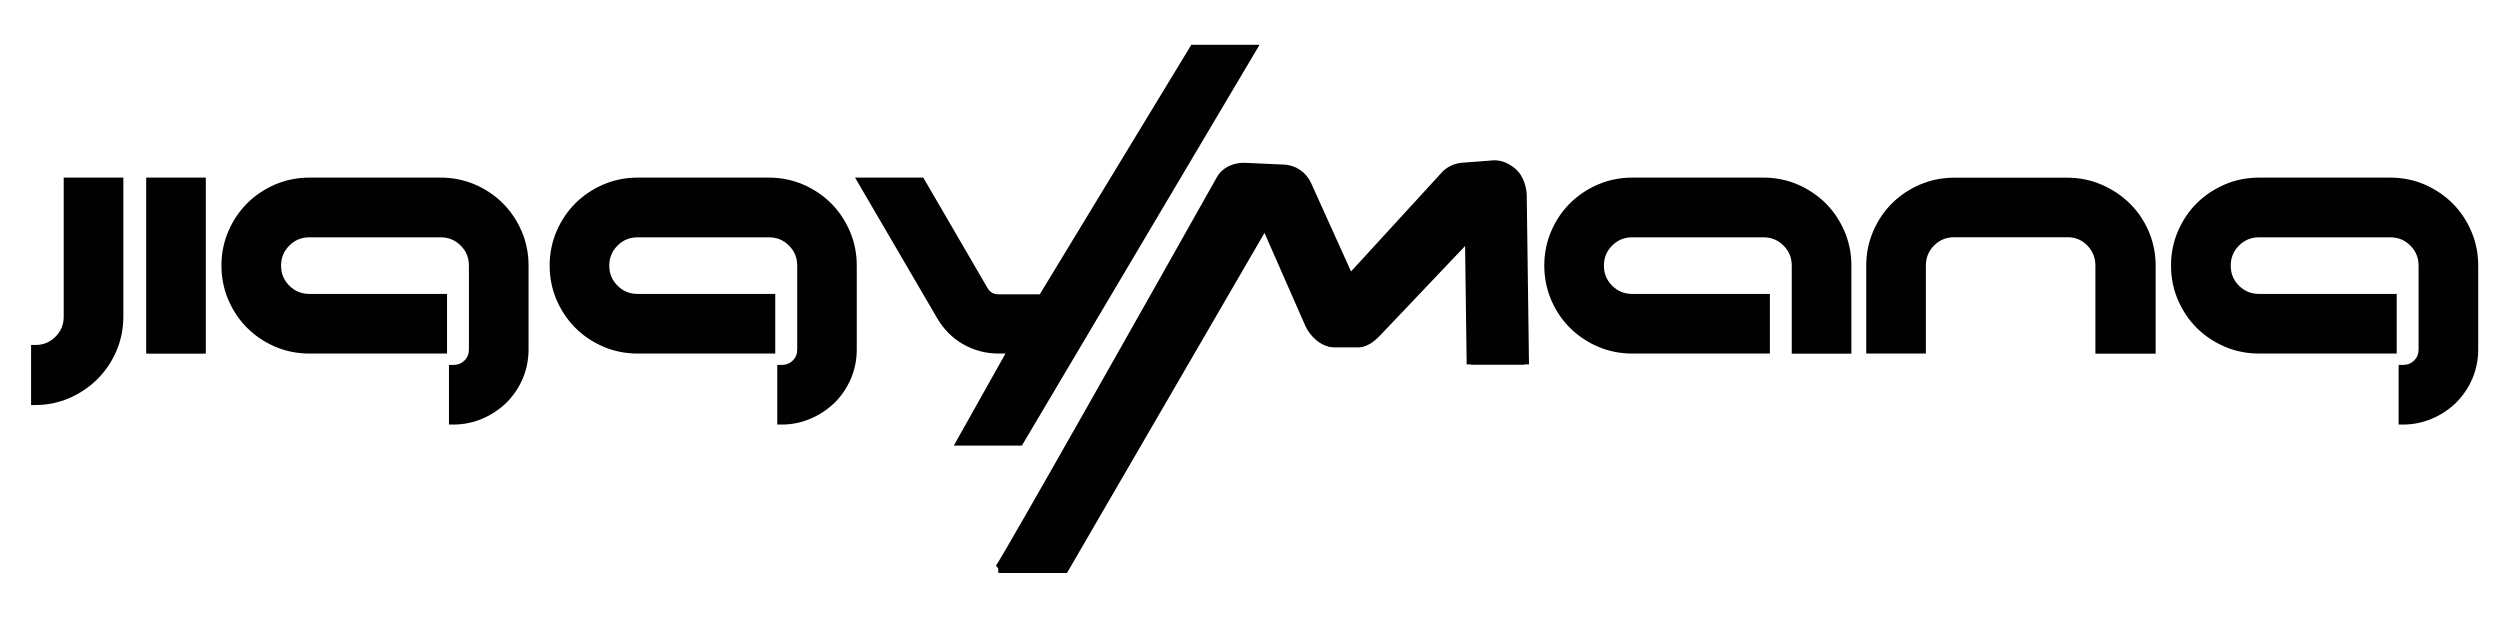 <?xml version="1.0" encoding="utf-8"?>
<!-- Generator: Adobe Illustrator 24.2.1, SVG Export Plug-In . SVG Version: 6.00 Build 0)  -->
<svg version="1.1" id="Layer_1" xmlns="http://www.w3.org/2000/svg" xmlns:xlink="http://www.w3.org/1999/xlink" x="0px" y="0px"
	 viewBox="0 0 288 72" style="enable-background:new 0 0 288 72;" xml:space="preserve">
<style type="text/css">
	.st0{fill:#010101;}
	.st1{fill:#CDCCCC;}
	.st2{fill:#676767;}
	.st3{fill:#FFFFFF;}
</style>
<g>
	<path class="st0" d="M13.72,36.47c0,1.34-0.25,2.59-0.76,3.77s-1.2,2.2-2.08,3.08C10,44.2,8.97,44.89,7.8,45.4
		c-1.17,0.5-2.41,0.76-3.72,0.76v-5.92c1.04,0,1.93-0.37,2.67-1.1c0.73-0.74,1.1-1.62,1.1-2.67V20.96h5.87V36.47z"/>
	<path class="st0" d="M4.08,46.66h-0.5v-6.92h0.5c0.91,0,1.67-0.31,2.31-0.95c0.64-0.64,0.95-1.4,0.95-2.31V20.46h6.87v16.01
		c0,1.4-0.27,2.73-0.8,3.96c-0.53,1.23-1.26,2.32-2.19,3.24c-0.92,0.92-2.01,1.66-3.24,2.19C6.76,46.39,5.44,46.66,4.08,46.66z
		 M4.58,40.71v4.93c1.05-0.06,2.06-0.29,3.02-0.7c1.11-0.48,2.1-1.14,2.93-1.97c0.83-0.83,1.5-1.82,1.97-2.93
		c0.48-1.11,0.72-2.31,0.72-3.57V21.46H8.35v15.01c0,1.17-0.42,2.19-1.25,3.02C6.39,40.2,5.55,40.61,4.58,40.71z"/>
</g>
<g>
	<path class="st0" d="M17.34,20.96h5.87v19.28h-5.87V20.96z"/>
	<path class="st0" d="M23.71,40.74h-6.87V20.46h6.87V40.74z M17.84,39.74h4.87V21.46h-4.87V39.74z"/>
</g>
<g>
	<path class="st0" d="M52.22,42.54c0.65,0,1.2-0.22,1.64-0.66c0.44-0.44,0.66-0.99,0.66-1.64V30.6c0-1.04-0.37-1.93-1.1-2.67
		c-0.73-0.73-1.62-1.1-2.67-1.1H35.64c-1.04,0-1.93,0.37-2.67,1.1c-0.73,0.73-1.1,1.62-1.1,2.67c0,1.04,0.37,1.93,1.1,2.67
		c0.73,0.73,1.62,1.1,2.67,1.1H51v5.87H35.64c-1.34,0-2.59-0.25-3.77-0.76c-1.17-0.5-2.19-1.19-3.06-2.05
		c-0.86-0.86-1.55-1.88-2.06-3.06C26.25,33.19,26,31.94,26,30.6c0-1.34,0.25-2.59,0.76-3.77c0.51-1.18,1.19-2.19,2.06-3.06
		c0.86-0.86,1.88-1.55,3.06-2.06c1.17-0.5,2.43-0.76,3.77-0.76h15.12c1.34,0,2.59,0.25,3.77,0.76c1.17,0.51,2.19,1.19,3.06,2.06
		c0.86,0.86,1.55,1.88,2.06,3.06c0.51,1.17,0.76,2.43,0.76,3.77v9.64c0,1.14-0.21,2.21-0.64,3.2c-0.42,1-1.01,1.86-1.76,2.59
		c-0.75,0.73-1.62,1.31-2.62,1.74c-1,0.42-2.05,0.63-3.16,0.63V42.54z"/>
	<path class="st0" d="M52.22,48.91h-0.5v-6.87h0.5c0.52,0,0.94-0.17,1.29-0.51c0.35-0.35,0.51-0.77,0.51-1.29V30.6
		c0-0.91-0.31-1.67-0.95-2.31c-0.64-0.64-1.4-0.95-2.31-0.95H35.64c-0.91,0-1.67,0.31-2.31,0.95c-0.64,0.64-0.95,1.4-0.95,2.31
		c0,0.92,0.31,1.67,0.95,2.31c0.64,0.64,1.4,0.95,2.31,0.95H51.5v6.87H35.64c-1.4,0-2.74-0.27-3.96-0.8
		c-1.23-0.53-2.31-1.26-3.21-2.16c-0.9-0.9-1.63-1.98-2.16-3.21c-0.53-1.23-0.8-2.56-0.8-3.97c0-1.4,0.27-2.73,0.8-3.96
		c0.53-1.23,1.26-2.31,2.16-3.21c0.9-0.9,1.99-1.63,3.21-2.16c1.23-0.53,2.57-0.8,3.96-0.8h15.12c1.4,0,2.73,0.27,3.96,0.8
		c1.23,0.53,2.31,1.26,3.21,2.16c0.91,0.91,1.63,1.99,2.16,3.21c0.53,1.23,0.8,2.56,0.8,3.96v9.64c0,1.21-0.23,2.35-0.68,3.4
		c-0.45,1.05-1.08,1.97-1.87,2.76c-0.79,0.77-1.72,1.39-2.77,1.84C54.52,48.68,53.39,48.91,52.22,48.91z M52.72,43v4.9
		c0.85-0.05,1.68-0.25,2.46-0.58c0.93-0.4,1.76-0.95,2.46-1.63c0.7-0.69,1.26-1.51,1.65-2.43c0.4-0.93,0.6-1.94,0.6-3.01V30.6
		c0-1.26-0.24-2.46-0.72-3.57c-0.48-1.11-1.13-2.09-1.95-2.9c-0.82-0.82-1.79-1.47-2.9-1.95c-1.11-0.48-2.31-0.72-3.57-0.72H35.64
		c-1.26,0-2.46,0.24-3.57,0.72c-1.11,0.48-2.09,1.14-2.9,1.95c-0.82,0.81-1.47,1.79-1.95,2.9c-0.48,1.1-0.72,2.3-0.72,3.57
		c0,1.26,0.24,2.47,0.72,3.57c0.48,1.11,1.13,2.09,1.95,2.9c0.81,0.81,1.79,1.47,2.9,1.95c1.1,0.48,2.3,0.72,3.57,0.72H50.5v-4.87
		H35.64c-1.18,0-2.19-0.42-3.02-1.25c-0.83-0.83-1.25-1.84-1.25-3.02c0-1.18,0.42-2.19,1.25-3.02c0.83-0.83,1.84-1.25,3.02-1.25
		h15.12c1.18,0,2.19,0.42,3.02,1.25c0.83,0.83,1.25,1.84,1.25,3.02v9.64c0,0.79-0.27,1.46-0.81,1.99C53.8,42.65,53.3,42.9,52.72,43z
		"/>
</g>
<g>
	<path class="st0" d="M90.04,42.54c0.65,0,1.2-0.22,1.64-0.66c0.44-0.44,0.66-0.99,0.66-1.64V30.6c0-1.04-0.37-1.93-1.1-2.67
		c-0.73-0.73-1.62-1.1-2.67-1.1H73.45c-1.04,0-1.93,0.37-2.67,1.1c-0.73,0.73-1.1,1.62-1.1,2.67c0,1.04,0.37,1.93,1.1,2.67
		c0.73,0.73,1.62,1.1,2.67,1.1h15.36v5.87H73.45c-1.34,0-2.59-0.25-3.77-0.76c-1.17-0.5-2.19-1.19-3.06-2.05
		c-0.86-0.86-1.55-1.88-2.06-3.06c-0.51-1.17-0.76-2.43-0.76-3.77c0-1.34,0.25-2.59,0.76-3.77c0.51-1.18,1.19-2.19,2.06-3.06
		c0.86-0.86,1.88-1.55,3.06-2.06c1.17-0.5,2.43-0.76,3.77-0.76h15.12c1.34,0,2.59,0.25,3.77,0.76c1.17,0.51,2.19,1.19,3.06,2.06
		c0.86,0.86,1.55,1.88,2.06,3.06c0.51,1.17,0.76,2.43,0.76,3.77v9.64c0,1.14-0.21,2.21-0.64,3.2c-0.42,1-1.01,1.86-1.76,2.59
		c-0.75,0.73-1.62,1.31-2.62,1.74c-1,0.42-2.05,0.63-3.16,0.63V42.54z"/>
	<path class="st0" d="M90.04,48.91h-0.5v-6.87h0.5c0.52,0,0.94-0.17,1.29-0.51c0.35-0.35,0.51-0.77,0.51-1.29V30.6
		c0-0.91-0.31-1.67-0.95-2.31c-0.64-0.64-1.4-0.95-2.31-0.95H73.45c-0.91,0-1.67,0.31-2.31,0.95c-0.64,0.64-0.95,1.4-0.95,2.31
		c0,0.92,0.31,1.67,0.95,2.31c0.64,0.64,1.4,0.95,2.31,0.95h15.86v6.87H73.45c-1.4,0-2.74-0.27-3.96-0.8
		c-1.23-0.53-2.31-1.26-3.21-2.16c-0.9-0.9-1.63-1.99-2.16-3.21c-0.53-1.23-0.8-2.56-0.8-3.97c0-1.4,0.27-2.73,0.8-3.96
		c0.53-1.23,1.26-2.31,2.16-3.21s1.99-1.63,3.21-2.16c1.23-0.53,2.57-0.8,3.96-0.8h15.12c1.4,0,2.73,0.27,3.96,0.8
		c1.23,0.53,2.31,1.26,3.21,2.16c0.91,0.91,1.63,1.99,2.16,3.21c0.53,1.23,0.8,2.56,0.8,3.96v9.64c0,1.21-0.23,2.35-0.68,3.4
		c-0.45,1.05-1.08,1.98-1.87,2.76c-0.79,0.77-1.72,1.39-2.77,1.84C92.33,48.68,91.21,48.91,90.04,48.91z M90.54,43v4.9
		c0.85-0.05,1.68-0.25,2.46-0.58c0.94-0.4,1.76-0.95,2.46-1.63c0.7-0.69,1.26-1.51,1.65-2.43c0.4-0.93,0.6-1.94,0.6-3.01V30.6
		c0-1.26-0.24-2.46-0.72-3.57c-0.48-1.11-1.13-2.09-1.95-2.9c-0.82-0.82-1.79-1.47-2.9-1.95c-1.11-0.48-2.31-0.72-3.57-0.72H73.45
		c-1.26,0-2.46,0.24-3.57,0.72c-1.11,0.48-2.09,1.14-2.9,1.95s-1.47,1.79-1.95,2.9c-0.48,1.1-0.72,2.3-0.72,3.57
		c0,1.26,0.24,2.47,0.72,3.57c0.48,1.11,1.13,2.09,1.95,2.9c0.81,0.81,1.79,1.47,2.9,1.95c1.1,0.48,2.3,0.72,3.57,0.72h14.86v-4.87
		H73.45c-1.18,0-2.19-0.42-3.02-1.25c-0.83-0.83-1.25-1.84-1.25-3.02c0-1.18,0.42-2.19,1.25-3.02c0.83-0.83,1.84-1.25,3.02-1.25
		h15.12c1.18,0,2.19,0.42,3.02,1.25c0.83,0.83,1.25,1.84,1.25,3.02v9.64c0,0.79-0.27,1.46-0.81,1.99
		C91.62,42.65,91.12,42.9,90.54,43z"/>
</g>
<g>
	<path class="st0" d="M110.73,50.83l5.95-10.6h-1.61c-1.4,0-2.69-0.33-3.86-1c-1.18-0.67-2.12-1.62-2.84-2.86l-9-15.41h6.7
		l7.29,12.52c0.39,0.62,0.96,0.93,1.71,0.93h4.99l17.46-28.75h6.7l-26.79,45.17H110.73z"/>
	<path class="st0" d="M117.72,51.33h-7.84l5.95-10.6h-0.76c-1.49,0-2.87-0.36-4.11-1.07c-1.25-0.71-2.27-1.74-3.02-3.04l-9.44-16.16
		h7.86l7.43,12.77c0.29,0.46,0.7,0.68,1.28,0.68h4.71l17.46-28.75h7.86L117.72,51.33z M111.59,50.33h5.56l26.19-44.17h-5.54
		l-17.46,28.75h-5.27c-0.92,0-1.66-0.4-2.14-1.16l-7.15-12.29h-5.54l8.56,14.66c0.67,1.16,1.56,2.06,2.65,2.68
		c1.09,0.62,2.31,0.94,3.62,0.94h2.47L111.59,50.33z"/>
</g>
<g>
	<path class="st0" d="M203.38,40.24h-15.36c-1.34,0-2.59-0.25-3.77-0.76c-1.17-0.5-2.19-1.19-3.06-2.05
		c-0.86-0.86-1.55-1.88-2.06-3.06c-0.51-1.17-0.76-2.43-0.76-3.77c0-1.34,0.25-2.59,0.76-3.77c0.51-1.18,1.19-2.19,2.06-3.06
		c0.86-0.86,1.88-1.55,3.06-2.06c1.17-0.5,2.43-0.76,3.77-0.76h15.12c1.34,0,2.59,0.25,3.77,0.76c1.17,0.51,2.19,1.19,3.06,2.06
		c0.86,0.86,1.55,1.88,2.06,3.06c0.51,1.17,0.76,2.43,0.76,3.77v9.64h-5.87V30.6c0-1.04-0.37-1.93-1.1-2.67
		c-0.73-0.73-1.62-1.1-2.67-1.1h-15.12c-1.04,0-1.93,0.37-2.67,1.1c-0.73,0.73-1.1,1.62-1.1,2.67c0,1.04,0.37,1.93,1.1,2.67
		c0.73,0.73,1.62,1.1,2.67,1.1h15.36V40.24z"/>
	<path class="st0" d="M213.28,40.74h-6.87V30.6c0-0.91-0.31-1.67-0.95-2.31c-0.64-0.64-1.4-0.95-2.31-0.95h-15.12
		c-0.91,0-1.67,0.31-2.31,0.95c-0.64,0.64-0.95,1.4-0.95,2.31c0,0.92,0.31,1.67,0.95,2.31c0.64,0.64,1.4,0.95,2.31,0.95h15.86v6.87
		h-15.86c-1.4,0-2.73-0.27-3.96-0.8c-1.23-0.53-2.31-1.26-3.21-2.16c-0.91-0.9-1.63-1.98-2.16-3.21c-0.53-1.23-0.8-2.56-0.8-3.97
		c0-1.4,0.27-2.73,0.8-3.96c0.53-1.23,1.25-2.31,2.16-3.21c0.9-0.9,1.99-1.63,3.21-2.16c1.23-0.53,2.57-0.8,3.96-0.8h15.12
		c1.4,0,2.73,0.27,3.96,0.8c1.22,0.53,2.3,1.26,3.21,2.16c0.91,0.91,1.63,1.99,2.16,3.21c0.53,1.23,0.8,2.56,0.8,3.96V40.74z
		 M207.4,39.74h4.87V30.6c0-1.26-0.24-2.46-0.72-3.57c-0.48-1.11-1.13-2.09-1.95-2.9c-0.82-0.82-1.79-1.47-2.9-1.95
		c-1.11-0.48-2.31-0.72-3.57-0.72h-15.12c-1.26,0-2.46,0.24-3.57,0.72c-1.11,0.48-2.09,1.14-2.9,1.95c-0.82,0.82-1.47,1.79-1.95,2.9
		c-0.48,1.11-0.72,2.31-0.72,3.57c0,1.26,0.24,2.46,0.72,3.57c0.48,1.11,1.13,2.09,1.95,2.9c0.81,0.81,1.79,1.47,2.9,1.95
		c1.1,0.48,2.31,0.72,3.57,0.72h14.86v-4.87h-14.86c-1.18,0-2.19-0.42-3.02-1.25c-0.83-0.83-1.25-1.84-1.25-3.02
		c0-1.18,0.42-2.19,1.25-3.02c0.83-0.83,1.84-1.25,3.02-1.25h15.12c1.18,0,2.19,0.42,3.02,1.25c0.83,0.83,1.25,1.84,1.25,3.02V39.74
		z"/>
</g>
<g>
	<path class="st0" d="M225.11,20.96h13.06c1.3,0,2.54,0.25,3.72,0.76c1.18,0.51,2.2,1.19,3.08,2.06c0.88,0.86,1.57,1.88,2.08,3.06
		c0.51,1.17,0.76,2.43,0.76,3.77v9.64h-5.92V30.6c0-1.04-0.36-1.93-1.08-2.67c-0.72-0.73-1.6-1.1-2.64-1.1h-13.06
		c-1.04,0-1.93,0.37-2.67,1.1c-0.73,0.73-1.1,1.62-1.1,2.67v9.64h-5.87V30.6c0-1.34,0.25-2.59,0.76-3.77
		c0.51-1.18,1.19-2.19,2.06-3.06c0.86-0.86,1.88-1.55,3.06-2.06C222.51,21.21,223.77,20.96,225.11,20.96z"/>
	<path class="st0" d="M248.31,40.74h-6.92V30.6c0-0.92-0.31-1.67-0.93-2.32c-0.63-0.64-1.37-0.95-2.28-0.95h-13.06
		c-0.91,0-1.67,0.31-2.31,0.95c-0.64,0.64-0.95,1.4-0.95,2.31v10.14h-6.87V30.6c0-1.4,0.27-2.73,0.8-3.96
		c0.53-1.23,1.26-2.31,2.16-3.21c0.9-0.9,1.99-1.63,3.21-2.16c1.23-0.53,2.57-0.8,3.96-0.8h13.06c1.37,0,2.68,0.27,3.92,0.8
		c1.23,0.53,2.31,1.25,3.24,2.16c0.92,0.9,1.66,1.99,2.19,3.22c0.53,1.23,0.8,2.56,0.8,3.96V40.74z M242.39,39.74h4.92V30.6
		c0-1.26-0.24-2.46-0.72-3.57c-0.48-1.11-1.14-2.09-1.97-2.9c-0.83-0.82-1.82-1.48-2.93-1.95c-1.1-0.48-2.29-0.72-3.52-0.72h-13.06
		c-1.26,0-2.46,0.24-3.57,0.72c-1.11,0.48-2.09,1.14-2.9,1.95c-0.82,0.81-1.47,1.79-1.95,2.9c-0.48,1.1-0.72,2.3-0.72,3.57v9.14
		h4.87V30.6c0-1.18,0.42-2.19,1.25-3.02c0.83-0.83,1.84-1.25,3.02-1.25h13.06c1.18,0,2.19,0.42,3,1.25
		c0.81,0.83,1.22,1.84,1.22,3.02V39.74z"/>
</g>
<g>
	<path class="st0" d="M276.82,42.54c0.65,0,1.2-0.22,1.64-0.66c0.44-0.44,0.66-0.99,0.66-1.64V30.6c0-1.04-0.37-1.93-1.1-2.67
		c-0.73-0.73-1.62-1.1-2.67-1.1h-15.12c-1.04,0-1.93,0.37-2.67,1.1c-0.73,0.73-1.1,1.62-1.1,2.67c0,1.04,0.37,1.93,1.1,2.67
		c0.73,0.73,1.62,1.1,2.67,1.1h15.36v5.87h-15.36c-1.34,0-2.59-0.25-3.77-0.76c-1.17-0.5-2.19-1.19-3.06-2.05
		c-0.86-0.86-1.55-1.88-2.06-3.06c-0.51-1.17-0.76-2.43-0.76-3.77c0-1.34,0.25-2.59,0.76-3.77c0.51-1.18,1.19-2.19,2.06-3.06
		c0.86-0.86,1.88-1.55,3.06-2.06c1.17-0.5,2.43-0.76,3.77-0.76h15.12c1.34,0,2.59,0.25,3.77,0.76c1.17,0.51,2.19,1.19,3.06,2.06
		c0.86,0.86,1.55,1.88,2.06,3.06c0.51,1.17,0.76,2.43,0.76,3.77v9.64c0,1.14-0.21,2.21-0.64,3.2c-0.42,1-1.01,1.86-1.76,2.59
		c-0.75,0.73-1.62,1.31-2.62,1.74c-1,0.42-2.05,0.63-3.16,0.63V42.54z"/>
	<path class="st0" d="M276.82,48.91h-0.5v-6.87h0.5c0.52,0,0.94-0.17,1.29-0.51c0.35-0.35,0.51-0.77,0.51-1.29V30.6
		c0-0.91-0.31-1.67-0.95-2.31c-0.64-0.64-1.4-0.95-2.31-0.95h-15.12c-0.91,0-1.67,0.31-2.31,0.95c-0.64,0.64-0.95,1.4-0.95,2.31
		c0,0.92,0.31,1.67,0.95,2.31c0.64,0.64,1.4,0.95,2.31,0.95h15.86v6.87h-15.86c-1.4,0-2.74-0.27-3.97-0.8
		c-1.23-0.53-2.31-1.26-3.21-2.16c-0.91-0.9-1.63-1.98-2.16-3.21c-0.53-1.23-0.8-2.56-0.8-3.97c0-1.4,0.27-2.73,0.8-3.96
		c0.53-1.23,1.25-2.31,2.16-3.21c0.9-0.9,1.99-1.63,3.21-2.16c1.23-0.53,2.57-0.8,3.97-0.8h15.12c1.4,0,2.73,0.27,3.96,0.8
		c1.22,0.53,2.3,1.26,3.21,2.16c0.91,0.91,1.63,1.99,2.16,3.21c0.53,1.23,0.8,2.56,0.8,3.96v9.64c0,1.21-0.23,2.35-0.68,3.4
		c-0.45,1.05-1.08,1.97-1.87,2.76c-0.79,0.77-1.72,1.39-2.77,1.84C279.11,48.68,277.99,48.91,276.82,48.91z M277.32,43v4.9
		c0.85-0.05,1.68-0.25,2.46-0.58c0.94-0.4,1.76-0.95,2.46-1.63c0.7-0.69,1.26-1.51,1.65-2.43c0.4-0.93,0.6-1.94,0.6-3.01V30.6
		c0-1.26-0.24-2.46-0.72-3.57c-0.48-1.11-1.13-2.09-1.95-2.9c-0.82-0.82-1.79-1.47-2.9-1.95c-1.11-0.48-2.31-0.72-3.57-0.72h-15.12
		c-1.26,0-2.46,0.24-3.57,0.72c-1.11,0.48-2.09,1.14-2.9,1.95c-0.82,0.82-1.47,1.79-1.95,2.9c-0.48,1.11-0.72,2.31-0.72,3.57
		c0,1.26,0.24,2.46,0.72,3.57c0.48,1.11,1.13,2.09,1.95,2.9c0.81,0.81,1.79,1.47,2.9,1.95c1.1,0.48,2.31,0.72,3.57,0.72h14.86v-4.87
		h-14.86c-1.18,0-2.19-0.42-3.02-1.25c-0.83-0.83-1.25-1.84-1.25-3.02c0-1.18,0.42-2.19,1.25-3.02c0.83-0.83,1.84-1.25,3.02-1.25
		h15.12c1.18,0,2.19,0.42,3.02,1.25c0.83,0.83,1.25,1.84,1.25,3.02v9.64c0,0.79-0.27,1.46-0.81,1.99
		C278.39,42.65,277.89,42.9,277.32,43z"/>
</g>
<g>
	<path class="st0" d="M169.45,42h6.18l-0.25-19.25c-0.01-0.87-0.39-2.13-1.03-2.7c-0.64-0.58-1.5-1.08-2.36-0.99l-3.54,0.24
		c-0.76,0.07-1.46,0.37-1.98,0.93l-10.97,11.96l-4.92-10.89c-0.48-1.06-1.51-1.77-2.68-1.82l-4.4-0.2
		c-1.14-0.04-2.24,0.61-2.82,1.61c0,0-25.2,45.12-25.49,45.12h7.45l23.08-40l5.1,11.72c0.5,1.11,1.6,2.28,2.82,2.28h2.95
		c0.87,0,1.69-1.05,2.28-1.69l10.39-10.81L169.45,42z"/>
	<path class="st0" d="M122.92,66H115v-0.5l-0.27-0.34c0.79-1,18.66-32.66,25.47-44.78c0.63-1.08,1.85-1.68,3.29-1.62l4.42,0.2
		c1.36,0.06,2.55,0.87,3.12,2.11l4.61,10.2l10.46-11.41c0.58-0.63,1.38-1.02,2.3-1.11l3.55-0.27c1.21-0.12,2.24,0.61,2.73,1.06
		c0.8,0.72,1.18,2.03,1.2,2.94l0.26,19.5h-7.18l-0.18-13.64l-9.55,10.05c-0.67,0.74-1.59,1.59-2.64,1.59h-2.95
		c-1.49,0-2.74-1.27-3.27-2.45l-4.7-10.7L122.92,66z M116.03,65h6.31l23.43-40.36l5.49,12.5c0.42,0.92,1.36,1.86,2.36,1.86h2.95
		c0.67,0,1.41-0.73,1.91-1.27l11.25-11.83l0.2,15.11h5.18l-0.25-18.49c-0.01-0.71-0.32-1.72-0.86-2.21
		c-0.64-0.57-1.37-0.86-1.98-0.8l-3.55,0.27c-0.66,0.06-1.24,0.34-1.65,0.79l-11.49,12.52l-5.23-11.58
		c-0.41-0.9-1.27-1.48-2.24-1.53l-4.4-0.2c-1.07-0.05-1.93,0.37-2.36,1.11C122.89,53.33,117.67,62.44,116.03,65z"/>
</g>
</svg>
